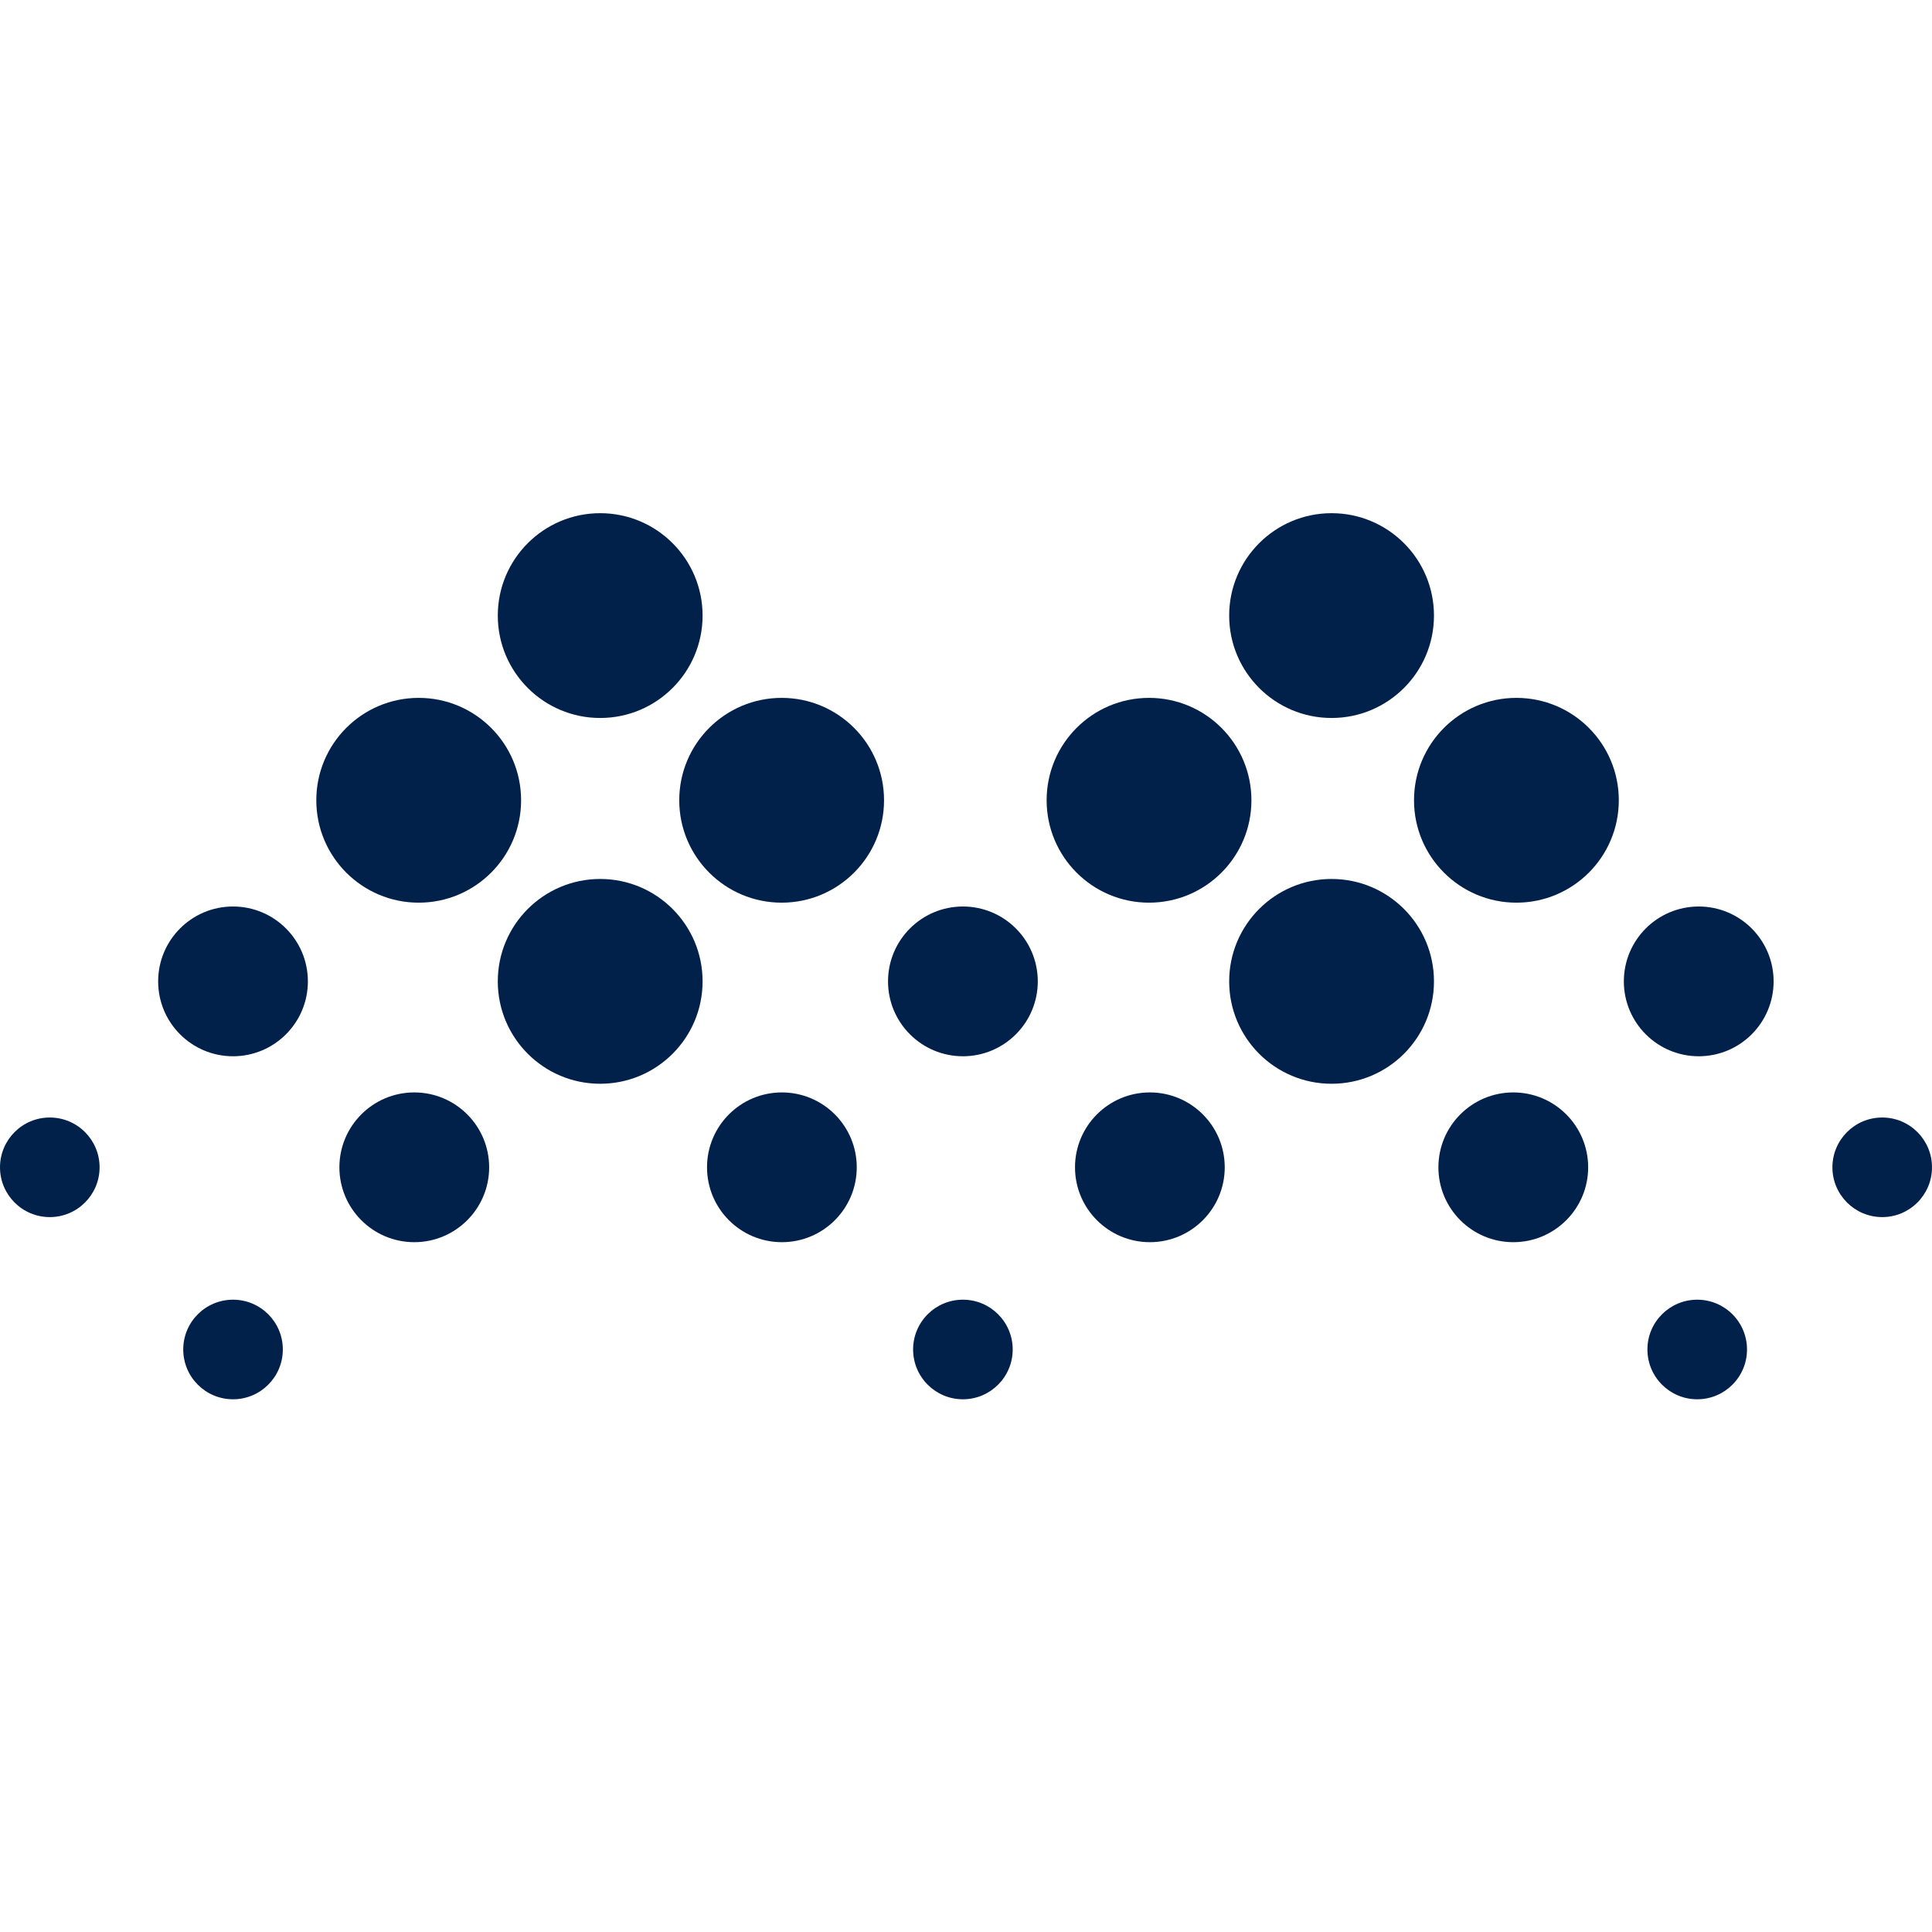 <svg width="64" height="64" viewBox="0 0 64 64" fill="none" xmlns="http://www.w3.org/2000/svg">
<g clip-path="url(#clip0_9_10290)">
<path d="M19.882 23.784C21.755 23.784 23.274 22.265 23.274 20.392C23.274 18.519 21.755 17 19.882 17C18.009 17 16.49 18.519 16.49 20.392C16.49 22.265 18.009 23.784 19.882 23.784Z" fill="#01214B"/>
<path d="M44.11 23.784C45.984 23.784 47.502 22.265 47.502 20.392C47.502 18.519 45.984 17 44.11 17C42.237 17 40.718 18.519 40.718 20.392C40.718 22.265 42.237 23.784 44.11 23.784Z" fill="#01214B"/>
<path d="M13.87 29.902C15.744 29.902 17.262 28.383 17.262 26.51C17.262 24.636 15.744 23.118 13.87 23.118C11.997 23.118 10.478 24.636 10.478 26.51C10.478 28.383 11.997 29.902 13.87 29.902Z" fill="#01214B"/>
<path d="M19.882 35.901C21.755 35.901 23.274 34.383 23.274 32.509C23.274 30.636 21.755 29.117 19.882 29.117C18.009 29.117 16.49 30.636 16.49 32.509C16.49 34.383 18.009 35.901 19.882 35.901Z" fill="#01214B"/>
<path d="M44.11 35.901C45.984 35.901 47.502 34.383 47.502 32.509C47.502 30.636 45.984 29.117 44.11 29.117C42.237 29.117 40.718 30.636 40.718 32.509C40.718 34.383 42.237 35.901 44.11 35.901Z" fill="#01214B"/>
<path d="M7.719 34.99C9.089 34.99 10.199 33.879 10.199 32.51C10.199 31.14 9.089 30.029 7.719 30.029C6.349 30.029 5.239 31.14 5.239 32.51C5.239 33.879 6.349 34.99 7.719 34.99Z" fill="#01214B"/>
<path d="M13.724 41.149C15.093 41.149 16.204 40.038 16.204 38.669C16.204 37.299 15.093 36.188 13.724 36.188C12.354 36.188 11.243 37.299 11.243 38.669C11.243 40.038 12.354 41.149 13.724 41.149Z" fill="#01214B"/>
<path d="M25.901 41.149C27.271 41.149 28.381 40.038 28.381 38.669C28.381 37.299 27.271 36.188 25.901 36.188C24.531 36.188 23.421 37.299 23.421 38.669C23.421 40.038 24.531 41.149 25.901 41.149Z" fill="#01214B"/>
<path d="M38.091 41.149C39.461 41.149 40.571 40.038 40.571 38.669C40.571 37.299 39.461 36.188 38.091 36.188C36.721 36.188 35.611 37.299 35.611 38.669C35.611 40.038 36.721 41.149 38.091 41.149Z" fill="#01214B"/>
<path d="M50.13 41.149C51.499 41.149 52.61 40.038 52.61 38.669C52.61 37.299 51.499 36.188 50.13 36.188C48.76 36.188 47.649 37.299 47.649 38.669C47.649 40.038 48.76 41.149 50.13 41.149Z" fill="#01214B"/>
<path d="M1.649 40.318C2.56 40.318 3.299 39.579 3.299 38.669C3.299 37.758 2.56 37.019 1.649 37.019C0.738 37.019 0 37.758 0 38.669C0 39.579 0.738 40.318 1.649 40.318Z" fill="#01214B"/>
<path d="M7.719 46.353C8.63 46.353 9.369 45.614 9.369 44.703C9.369 43.792 8.63 43.054 7.719 43.054C6.808 43.054 6.07 43.792 6.07 44.703C6.07 45.614 6.808 46.353 7.719 46.353Z" fill="#01214B"/>
<path d="M31.898 46.353C32.808 46.353 33.547 45.614 33.547 44.703C33.547 43.792 32.808 43.054 31.898 43.054C30.986 43.054 30.248 43.792 30.248 44.703C30.248 45.614 30.986 46.353 31.898 46.353Z" fill="#01214B"/>
<path d="M56.223 46.353C57.134 46.353 57.872 45.614 57.872 44.703C57.872 43.792 57.134 43.054 56.223 43.054C55.312 43.054 54.573 43.792 54.573 44.703C54.573 45.614 55.312 46.353 56.223 46.353Z" fill="#01214B"/>
<path d="M62.351 40.318C63.262 40.318 64 39.579 64 38.669C64 37.758 63.262 37.019 62.351 37.019C61.44 37.019 60.701 37.758 60.701 38.669C60.701 39.579 61.44 40.318 62.351 40.318Z" fill="#01214B"/>
<path d="M31.898 34.99C33.267 34.99 34.378 33.879 34.378 32.51C34.378 31.14 33.267 30.029 31.898 30.029C30.528 30.029 29.417 31.14 29.417 32.51C29.417 33.879 30.528 34.99 31.898 34.99Z" fill="#01214B"/>
<path d="M56.273 34.99C57.643 34.99 58.753 33.879 58.753 32.51C58.753 31.14 57.643 30.029 56.273 30.029C54.903 30.029 53.792 31.14 53.792 32.51C53.792 33.879 54.903 34.99 56.273 34.99Z" fill="#01214B"/>
<path d="M25.893 29.902C27.767 29.902 29.285 28.383 29.285 26.51C29.285 24.636 27.767 23.118 25.893 23.118C24.02 23.118 22.501 24.636 22.501 26.51C22.501 28.383 24.02 29.902 25.893 29.902Z" fill="#01214B"/>
<path d="M38.063 29.902C39.937 29.902 41.455 28.383 41.455 26.51C41.455 24.636 39.937 23.118 38.063 23.118C36.19 23.118 34.671 24.636 34.671 26.51C34.671 28.383 36.19 29.902 38.063 29.902Z" fill="#01214B"/>
<path d="M50.233 29.902C52.107 29.902 53.625 28.383 53.625 26.51C53.625 24.636 52.107 23.118 50.233 23.118C48.36 23.118 46.841 24.636 46.841 26.51C46.841 28.383 48.36 29.902 50.233 29.902Z" fill="#01214B"/>
</g>
<defs>
<clipPath id="clip0_9_10290">
<rect width="64" height="64" fill="white"/>
</clipPath>
</defs>
</svg>
